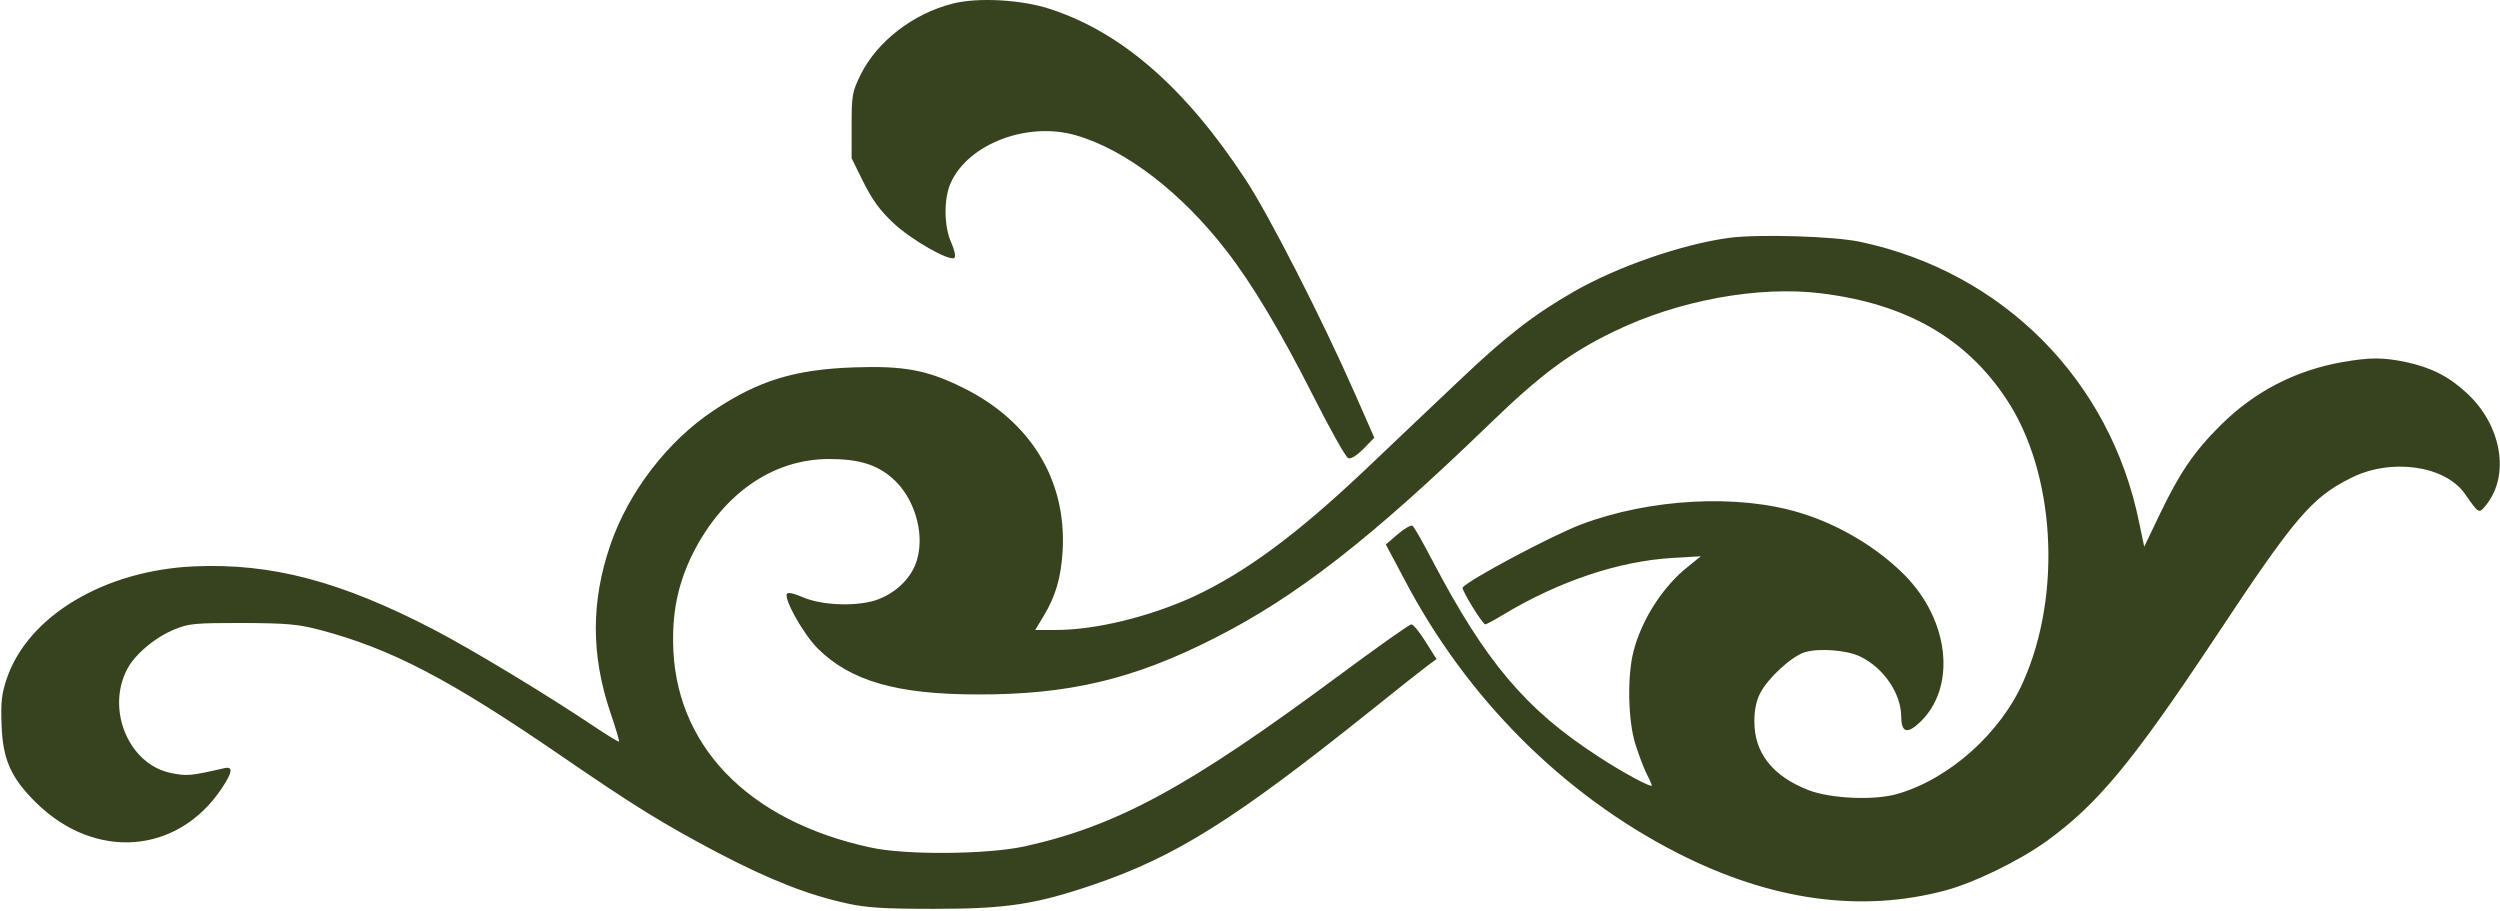 <?xml version="1.0" encoding="UTF-8"?> <svg xmlns="http://www.w3.org/2000/svg" width="892" height="325" viewBox="0 0 892 325" fill="none"> <path d="M339.96 1.274C325.76 4.874 312.96 14.774 307.06 26.674C304.06 32.874 303.86 33.774 303.86 44.874V56.474L308.06 64.974C311.36 71.474 313.86 74.974 318.76 79.574C325.36 85.774 339.06 93.474 340.56 91.974C341.06 91.474 340.56 89.174 339.46 86.674C336.76 80.874 336.66 70.774 339.26 65.174C345.56 51.274 366.66 43.274 383.86 48.274C401.66 53.374 421.76 68.874 437.66 89.574C446.86 101.374 457.16 118.774 468.36 140.874C474.46 152.974 480.16 163.174 481.06 163.474C481.96 163.874 484.06 162.574 486.46 160.174L490.36 156.174L483.36 140.274C471.56 113.474 452.86 76.974 444.56 64.274C423.16 31.574 400.46 11.674 374.86 3.274C364.76 -0.126 348.96 -1.026 339.96 1.274Z" fill="#37421E"></path> <path d="M616.859 84.876C600.059 87.176 577.259 95.076 561.659 103.976C547.359 112.176 537.359 119.876 520.459 135.976C511.86 144.076 496.96 158.276 487.36 167.376C462.66 190.776 444.46 204.176 425.86 212.876C410.06 220.076 390.96 224.776 376.66 224.776H369.36L372.26 219.976C376.66 212.776 378.56 206.176 379.16 196.476C380.56 171.176 367.66 150.176 343.46 138.276C330.76 131.976 322.36 130.476 304.86 131.076C283.66 131.776 270.66 135.776 254.76 146.376C238.26 157.276 224.26 175.476 217.761 194.476C210.861 214.576 210.861 233.676 217.761 254.176C219.661 259.676 221.061 264.476 220.861 264.576C220.661 264.776 217.261 262.676 213.161 259.976C195.461 248.076 168.661 231.876 154.861 224.676C121.561 207.376 96.861 200.876 69.361 202.076C37.161 203.476 9.861 219.876 2.361 242.276C0.561 247.676 0.261 250.576 0.561 258.576C0.961 270.876 3.861 277.476 12.761 286.276C33.861 307.176 63.561 304.876 79.261 281.076C82.961 275.476 83.261 273.376 80.061 274.076C67.961 276.876 66.561 276.976 60.861 275.776C46.061 272.676 37.861 253.476 45.261 238.976C47.961 233.576 55.361 227.376 62.261 224.576C67.361 222.476 69.361 222.276 86.361 222.276C102.461 222.376 106.061 222.676 113.861 224.676C139.361 231.376 160.161 242.176 200.361 269.776C226.76 287.876 236.16 293.676 256.16 304.276C274.76 313.976 288.16 319.276 302.36 322.376C309.26 323.876 315.26 324.276 333.36 324.276C359.16 324.276 369.56 322.676 390.36 315.576C419.66 305.576 440.56 292.376 489.06 253.576C498.86 245.676 508.16 238.376 509.659 237.276L512.559 235.176L508.659 228.976C506.56 225.576 504.26 222.776 503.56 222.776C502.86 222.776 491.06 231.176 477.26 241.376C423.96 280.876 398.56 294.676 365.66 301.976C352.36 304.876 323.16 305.176 310.56 302.376C266.56 292.876 240.36 265.576 240.16 228.776C240.06 216.976 242.26 207.476 247.26 197.376C258.06 176.076 275.76 163.776 295.86 163.776C306.46 163.776 312.96 165.776 318.56 170.776C326.16 177.476 329.96 189.976 327.26 199.476C325.46 206.276 319.16 212.176 311.76 214.376C304.26 216.476 292.66 215.876 286.16 212.976C283.16 211.676 281.16 211.276 280.76 211.876C279.66 213.776 286.66 226.276 291.76 231.376C303.46 242.976 319.96 247.776 348.86 247.776C381.16 247.876 404.56 242.376 433.36 227.676C462.46 212.976 489.16 192.176 531.159 151.576C549.659 133.676 559.959 125.976 575.859 118.276C598.659 107.176 627.459 101.876 649.859 104.676C679.959 108.376 701.459 120.576 715.859 142.376C733.259 168.476 735.859 211.776 721.959 243.076C713.859 261.576 695.459 277.976 676.959 283.276C668.859 285.676 653.059 284.976 645.159 281.876C632.359 276.876 625.859 268.476 625.959 257.276C625.959 253.176 626.659 249.976 628.059 247.276C630.859 241.876 639.059 234.376 643.759 232.776C648.759 231.176 658.859 231.876 663.759 234.276C672.059 238.276 678.259 247.376 678.359 255.576C678.359 261.376 680.459 262.076 685.059 257.676C698.059 245.276 695.659 221.576 679.659 205.276C669.859 195.376 656.159 187.176 642.259 182.976C620.059 176.176 588.759 177.876 564.259 187.076C553.459 191.176 523.459 207.176 521.859 209.676C521.459 210.476 528.959 222.776 529.959 222.776C530.259 222.776 533.159 221.276 536.259 219.376C556.159 207.376 577.659 200.176 596.759 199.076L606.859 198.476L602.159 202.276C593.359 209.276 585.859 220.876 582.859 232.276C580.559 241.176 580.859 256.976 583.459 265.376C584.659 269.176 586.459 273.976 587.459 275.976C588.559 278.076 589.359 279.976 589.359 280.276C589.359 281.176 579.159 275.776 570.359 269.976C544.359 253.176 530.059 236.176 510.959 199.776C507.659 193.476 504.56 187.976 503.96 187.576C503.46 187.276 501.06 188.576 498.76 190.576L494.46 194.276L501.06 206.676C523.259 249.076 557.659 283.476 598.559 304.376C631.959 321.376 663.959 325.776 694.259 317.676C704.559 314.876 720.159 307.276 729.859 300.376C748.259 287.176 760.659 272.176 789.858 228.276C818.858 184.476 824.658 177.576 838.958 170.476C853.158 163.376 872.358 166.076 879.458 176.176C884.558 183.476 884.458 183.376 887.058 180.176C895.658 169.476 892.558 151.576 880.058 140.176C873.558 134.176 867.458 131.176 858.458 129.176C850.058 127.476 845.858 127.476 835.858 129.176C818.958 132.176 804.458 139.676 792.358 151.676C782.958 160.976 777.759 168.576 770.559 183.576L765.059 195.076L763.259 186.476C752.959 135.576 714.659 97.076 663.659 86.276C654.359 84.276 627.159 83.476 616.859 84.876Z" fill="#37421E"></path> </svg> 